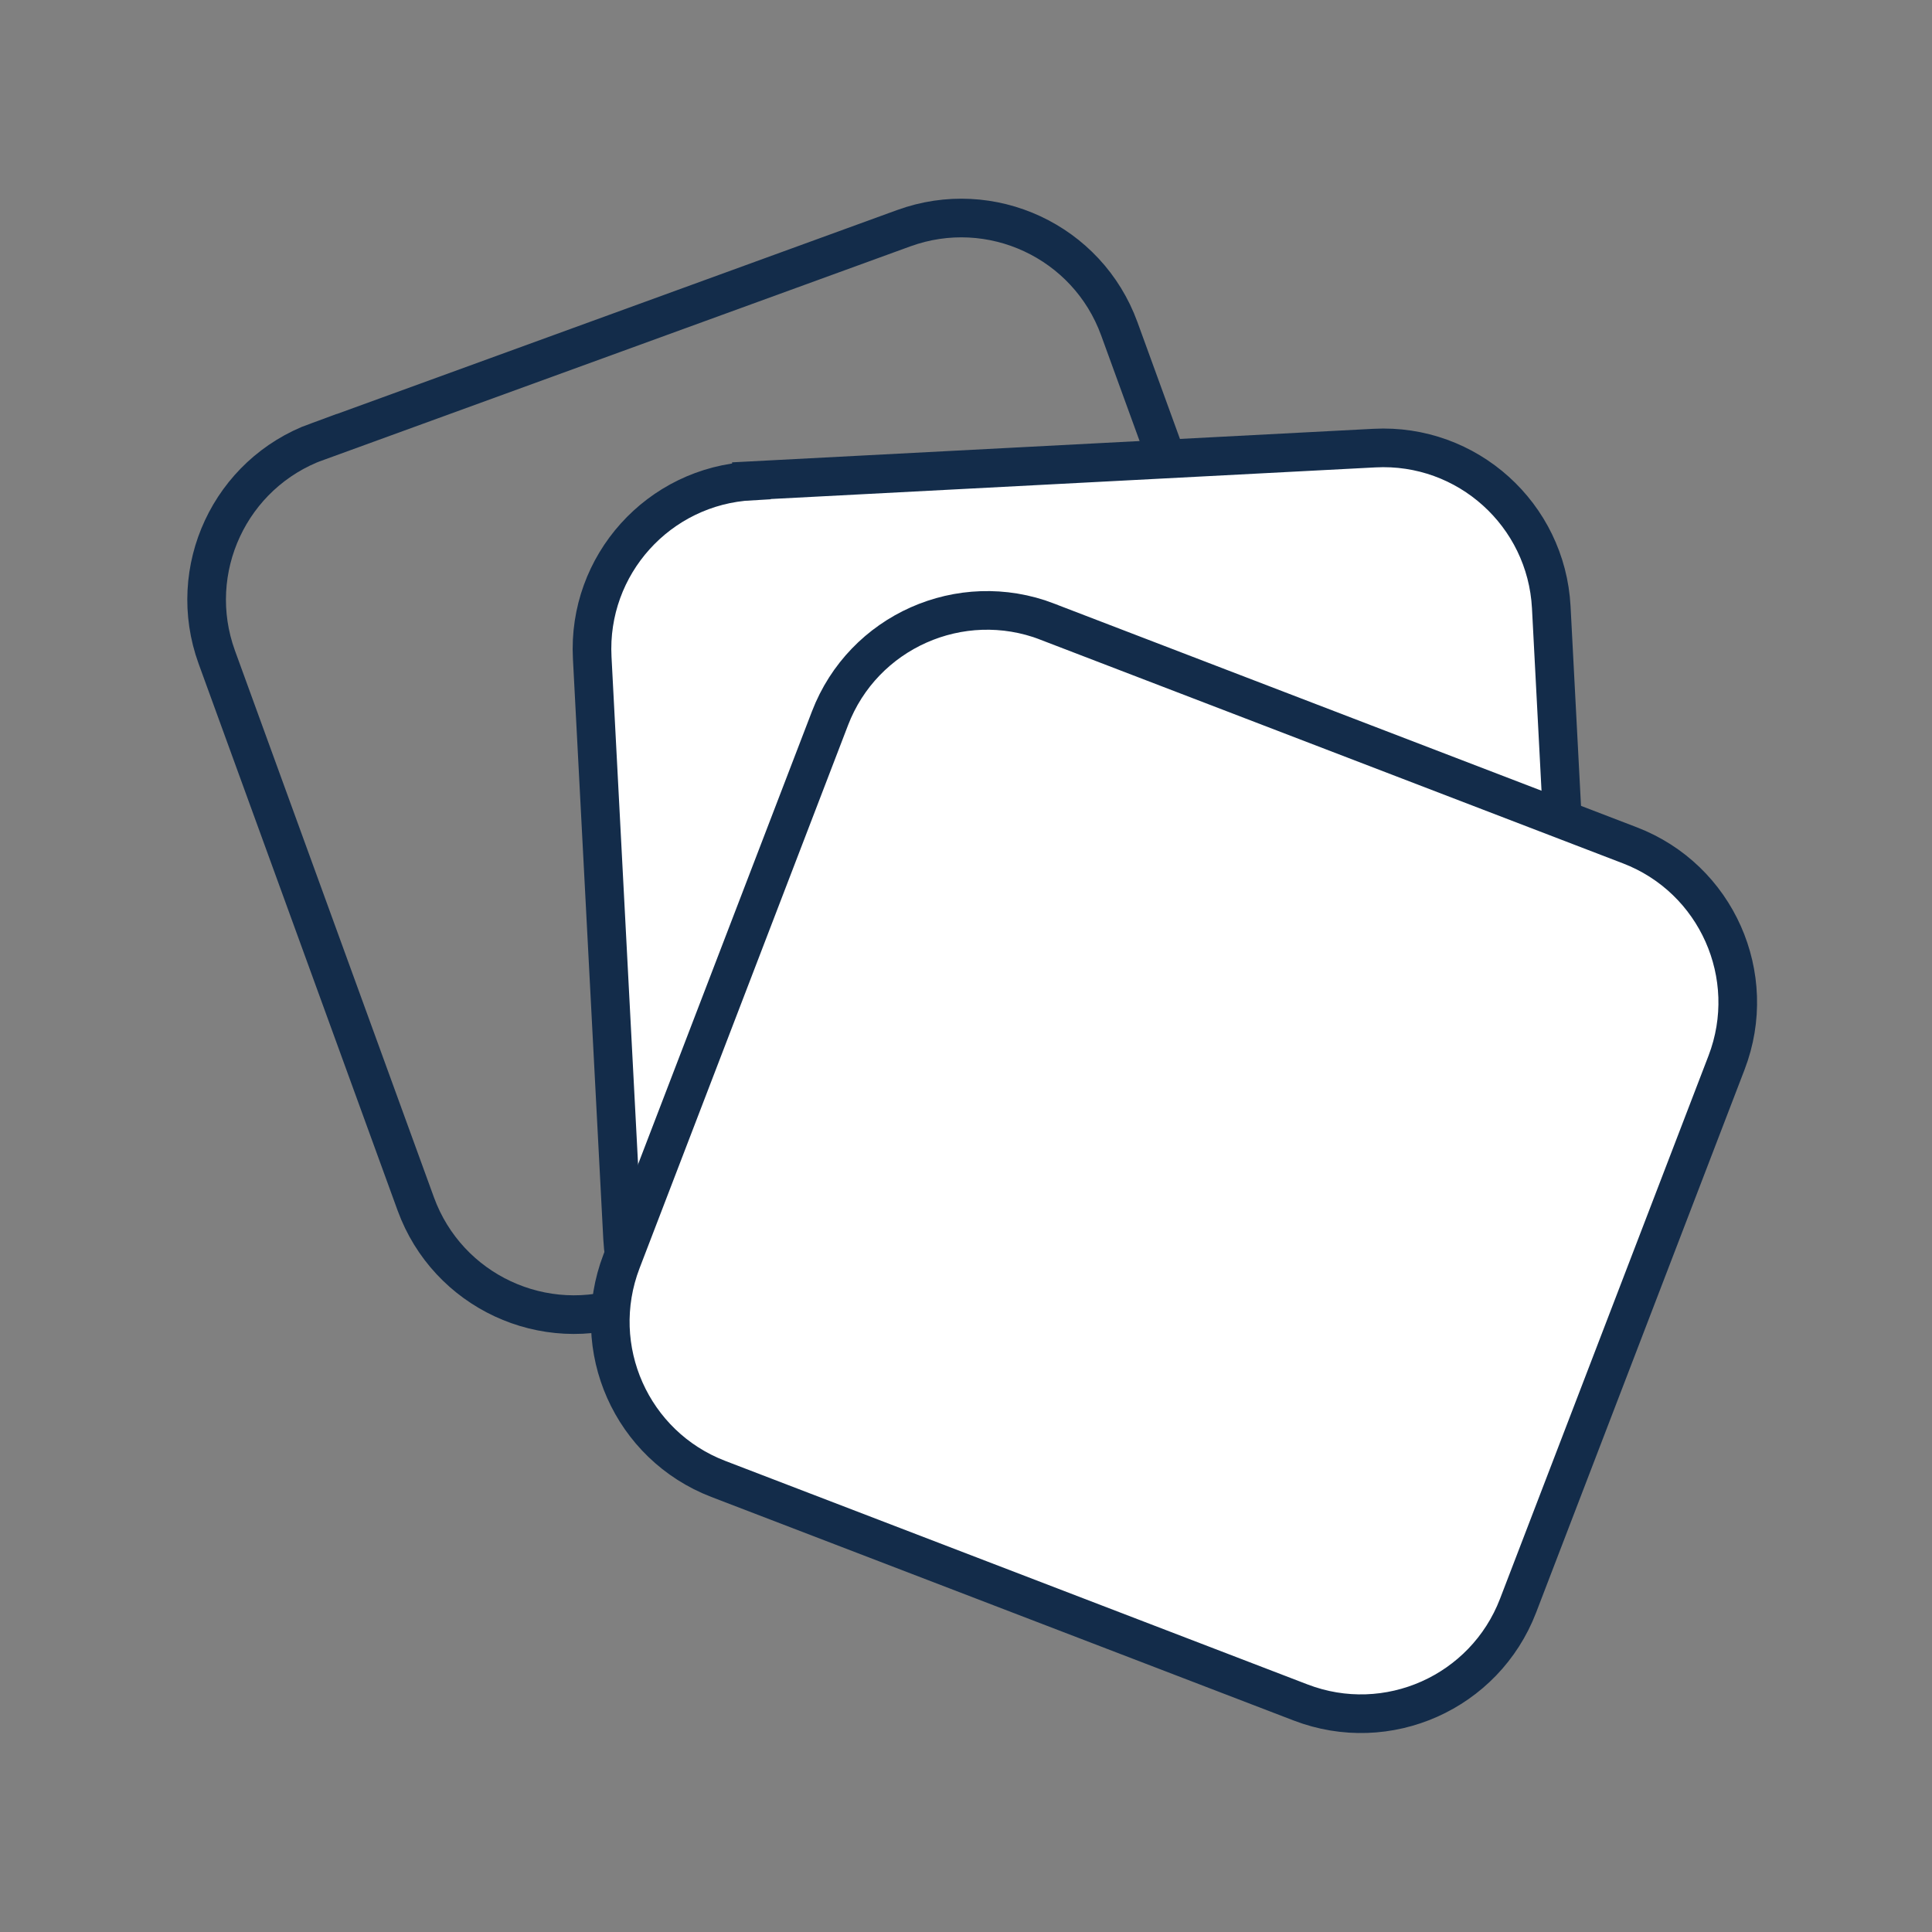 <?xml version="1.0" encoding="UTF-8"?> <svg xmlns="http://www.w3.org/2000/svg" id="Livello_1" data-name="Livello 1" viewBox="0 0 150 150"><rect x="0" y="0" width="150" height="150" fill="#808080" stroke="none"/><defs><style> .cls-1 { fill: #fff; } .cls-2 { fill: none; stroke: #132c4a; stroke-width: 3px; } </style></defs><path class="cls-2" d="M24.64,34.28c-6.78,2.47-10.27,9.96-7.81,16.74l15.45,42.45c2.47,6.78,9.96,10.27,16.74,7.81l45.52-16.57c6.78-2.47,10.27-9.96,7.81-16.74l-15.45-42.45c-2.47-6.78-9.96-10.27-16.74-7.8l-45.52,16.57Z"></path><path class="cls-1" d="M58.34,37.34c-7.2.38-12.74,6.52-12.36,13.73l2.36,45.1c.38,7.21,6.52,12.74,13.73,12.36l48.37-2.54c7.2-.38,12.74-6.52,12.36-13.73l-2.36-45.11c-.38-7.2-6.52-12.74-13.73-12.36l-48.37,2.53Z"></path><path class="cls-2" d="M58.34,37.34c-7.2.38-12.74,6.52-12.36,13.73l2.36,45.1c.38,7.21,6.52,12.74,13.73,12.36l48.37-2.54c7.2-.38,12.74-6.52,12.36-13.73l-2.36-45.11c-.38-7.2-6.52-12.74-13.73-12.36l-48.37,2.53Z"></path><path class="cls-1" d="M81.31,48.26c-6.73-2.58-14.29.78-16.87,7.51l-16.19,42.17c-2.58,6.74.78,14.29,7.51,16.88l45.22,17.36c6.74,2.59,14.29-.78,16.88-7.51l16.19-42.17c2.58-6.73-.78-14.29-7.51-16.87l-45.22-17.36Z"></path><path class="cls-2" d="M81.31,48.26c-6.73-2.58-14.29.78-16.87,7.51l-16.19,42.17c-2.58,6.74.78,14.29,7.51,16.88l45.22,17.36c6.74,2.59,14.29-.78,16.88-7.51l16.19-42.17c2.58-6.73-.78-14.29-7.51-16.87l-45.22-17.36Z"></path></svg> 